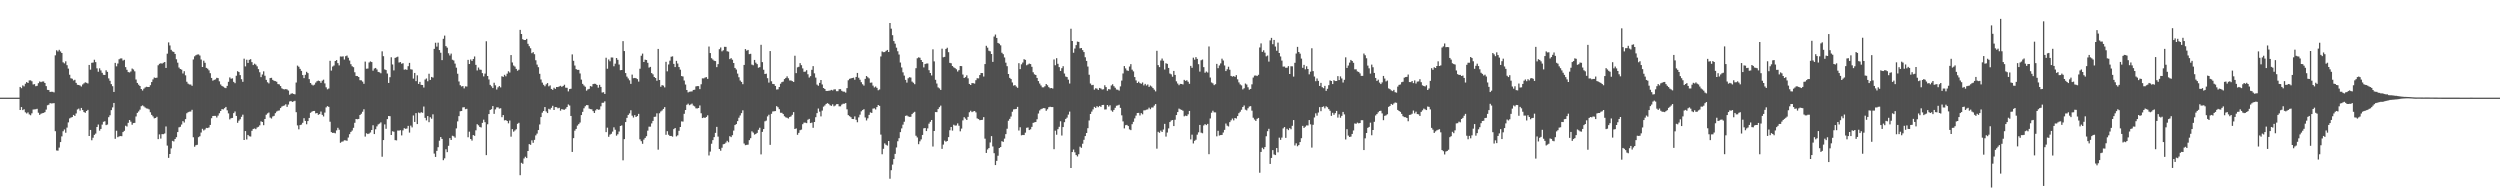 <svg xmlns="http://www.w3.org/2000/svg" width="1920" height="150"><path fill="#4f4f4f" d="M0 75h1v1H0zM1 75h1v1H1zM2 75h1v1H2zM3 75h1v1H3zM4 75h1v1H4zM5 75h1v1H5zM6 75h1v1H6zM7 75h1v1H7zM8 75h1v1H8zM9 75h1v1H9zM10 75h1v1H10zM11 75h1v1H11zM12 75h1v1H12zM13 75h1v1H13zM14 75h1v1H14zM15 66.755h1v17.745H15zM16 67.74h1v14.511H16zM17 65.573h1v19.02H17zM18 66.371h1v17.534H18zM19 64.301h1v21.985H19zM20 63.01h1v24.118H20zM21 63.732h1v22.579H21zM22 61.763h1v26.103H22zM23 61.716h1v26.803H23zM24 62.409h1v24.605H24zM25 64.853h1v19.262H25zM26 64.612h1v19.402H26zM27 66.215h1v17.682H27zM28 65.873h1v17.686H28zM29 63.9h1v22.666H29zM30 62.544h1v25.664H30zM31 63.081h1v24.284H31zM32 62.632h1v24.327H32zM33 62.587h1v24.165H33zM34 63.74h1v22.377H34zM35 66.173h1v18.023H35zM36 68.996h1v11.834H36zM37 69.165h1v11.264H37zM38 70.625h1v8.601H38zM39 70.459h1v9.028H39zM40 70.479h1v8.88H40zM41 70.979h1v8.217H41zM42 42.501h1v58.282H42zM43 38.589h1v76.973H43zM44 39.528h1v76.165H44zM45 38.225h1v75.152H45zM46 39.521h1v69.605H46zM47 40.684h1v64.08H47zM48 47.847h1v52.949H48zM49 48.689h1v50.732H49zM50 47.097h1v54.833H50zM51 50.081h1v47.931H51zM52 52.686h1v41.307H52zM53 57.392h1v33.555H53zM54 60.112h1v30.182H54zM55 60.444h1v29.456H55zM56 61.801h1v26.474H56zM57 61.264h1v27.763H57zM58 63.633h1v23.484H58zM59 65.124h1v18.967H59zM60 65.3h1v18.113H60zM61 65.675h1v19.281H61zM62 66.465h1v16.442H62zM63 64.866h1v19.646H63zM64 64.017h1v22.056H64zM65 63.252h1v23.383H65zM66 63.612h1v21.625H66zM67 64.114h1v20.286H67zM68 49.851h1v54.607H68zM69 53.53h1v46.239H69zM70 48.254h1v59.459H70zM71 48.013h1v57.743H71zM72 45.852h1v57.706H72zM73 47.741h1v54.846H73zM74 52.499h1v45.017H74zM75 55.115h1v40.503H75zM76 52.462h1v47.871H76zM77 54.049h1v44.983H77zM78 55.926h1v39.761H78zM79 57.44h1v36.098H79zM80 57.577h1v35.544H80zM81 53.961h1v42.128H81zM82 55.185h1v40.44H82zM83 60.207h1v29.789H83zM84 62.075h1v26.46H84zM85 64.598h1v19.997H85zM86 66.208h1v16.275H86zM87 70.624h1v8.435H87zM88 48.279h1v58.323H88zM89 50.957h1v49.435H89zM90 48.783h1v56.585H90zM91 45.516h1v59.236H91zM92 44.916h1v59.602H92zM93 44.865h1v59.745H93zM94 46.486h1v54.93H94zM95 45.902h1v54.544H95zM96 51.55h1v45.035H96zM97 53.627h1v43.575H97zM98 55.368h1v38.963H98zM99 55.661h1v36.502H99zM100 54.875h1v38.59H100zM101 52.614h1v43.182H101zM102 53.362h1v41.169H102zM103 54.785h1v39.56H103zM104 61.087h1v28.377H104zM105 63.702h1v22.97H105zM106 65.043h1v20.565H106zM107 66.03h1v18.176H107zM108 68.368h1v13.195H108zM109 69.531h1v11.432H109zM110 68.079h1v13.643H110zM111 67.187h1v15.372H111zM112 66.603h1v16.634H112zM113 66.805h1v16.659H113zM114 66.838h1v17.168H114zM115 65.451h1v20.783H115zM116 63.024h1v25.199H116zM117 60.985h1v28.408H117zM118 59.565h1v31.311H118zM119 59.856h1v30.745H119zM120 59.629h1v30.054H120zM121 50.135h1v56.722H121zM122 48.974h1v54.256H122zM123 48.604h1v57.823H123zM124 48.859h1v54.175H124zM125 48.189h1v54.872H125zM126 47.632h1v54.894H126zM127 52.167h1v44.958H127zM128 41.213h1v70.618H128zM129 32.55h1v88.687H129zM130 34.898h1v83.398H130zM131 38.238h1v75.725H131zM132 39.457h1v68.704H132zM133 39.9h1v68.745H133zM134 41.398h1v65.337H134zM135 45.525h1v59.835H135zM136 48.142h1v53.302H136zM137 51.844h1v45.929H137zM138 53.008h1v44.368H138zM139 53.448h1v42.2H139zM140 56.446h1v36.604H140zM141 54.694h1v39.427H141zM142 57.871h1v33.642H142zM143 62.747h1v24.256H143zM144 64.268h1v21.893H144zM145 64.884h1v20.884H145zM146 64.914h1v20.735H146zM147 65.885h1v18.461H147zM148 45.659h1v59.771H148zM149 43.253h1v69.442H149zM150 42.378h1v69.152H150zM151 41.856h1v69.349H151zM152 41.783h1v63.59H152zM153 42.672h1v61.978H153zM154 45.723h1v56.05H154zM155 51.437h1v47.473H155zM156 46.57h1v53.633H156zM157 48.217h1v51.192H157zM158 52.129h1v46.077H158zM159 52.761h1v45.616H159zM160 54.016h1v43.858H160zM161 56.193h1v39.762H161zM162 59.878h1v30.925H162zM163 61.968h1v27.127H163zM164 61.323h1v27.639H164zM165 61.003h1v27.985H165zM166 59.76h1v30.496H166zM167 60.007h1v28.755H167zM168 62.475h1v24.488H168zM169 64.869h1v20.37H169zM170 66.01h1v17.82H170zM171 66.546h1v17.457H171zM172 67.343h1v15.766H172zM173 67.674h1v14.454H173zM174 65.943h1v18.814H174zM175 62.812h1v24.285H175zM176 59.444h1v32.243H176zM177 60.445h1v30.348H177zM178 60.166h1v30.387H178zM179 62.868h1v24.039H179zM180 63.88h1v21.734H180zM181 58.163h1v30.893H181zM182 54.702h1v39.605H182zM183 55.344h1v37.341H183zM184 57.72h1v33.893H184zM185 60.837h1v28.881H185zM186 62.825h1v25.23H186zM187 45.076h1v62.426H187zM188 51.019h1v49.623H188zM189 45.866h1v61.263H189zM190 48.342h1v55.288H190zM191 45.911h1v58.752H191zM192 45.489h1v59.353H192zM193 47.699h1v52.737H193zM194 49.995h1v49.029H194zM195 48.899h1v49.786H195zM196 49.597h1v49.627H196zM197 50.96h1v46.936H197zM198 53.105h1v44.28H198zM199 55.509h1v40.737H199zM200 59.256h1v33.939H200zM201 57.201h1v36.517H201zM202 54.762h1v41.404H202zM203 58.182h1v33.192H203zM204 61.317h1v26.798H204zM205 63.184h1v23.894H205zM206 64.031h1v22.398H206zM207 59.96h1v30.377H207zM208 59.769h1v31.282H208zM209 61.326h1v28.095H209zM210 62.031h1v26.96H210zM211 62.334h1v24.611H211zM212 62.755h1v22.909H212zM213 64.577h1v20.489H213zM214 64.827h1v19.998H214zM215 66.092h1v16.898H215zM216 67.823h1v14.008H216zM217 68.477h1v12.833H217zM218 68.641h1v12.363H218zM219 68.383h1v11.709H219zM220 68.702h1v13.373H220zM221 69.525h1v10.765H221zM222 72.762h1v5.147H222zM223 71.934h1v5.589H223zM224 71.682h1v6.628H224zM225 72.128h1v5.761H225zM226 72.436h1v4.998H226zM227 63.409h1v22.736H227zM228 50.405h1v45.926H228zM229 51.273h1v48.067H229zM230 52.865h1v43.193H230zM231 54.425h1v41.266H231zM232 57.675h1v36.626H232zM233 60.014h1v30.762H233zM234 57.46h1v35.438H234zM235 55.144h1v40.288H235zM236 56.174h1v36.823H236zM237 60.752h1v29.803H237zM238 63.721h1v22.92H238zM239 64.964h1v20.862H239zM240 65.617h1v19.611H240zM241 65.042h1v20.13H241zM242 63.436h1v23.658H242zM243 62.356h1v24.431H243zM244 61.889h1v26.3H244zM245 62.266h1v25.378H245zM246 63.592h1v22.055H246zM247 61.971h1v26.222H247zM248 61.178h1v28.249H248zM249 64.056h1v22.414H249zM250 67.051h1v15.425H250zM251 68.587h1v12.941H251zM252 67.997h1v14.082H252zM253 46.702h1v46.811H253zM254 54.226h1v47.274H254zM255 51.08h1v51.02H255zM256 50.324h1v51.689H256zM257 46.863h1v55.55H257zM258 46.109h1v54.014H258zM259 48.463h1v49.701H259zM260 50.233h1v49.423H260zM261 43.369h1v66.322H261zM262 43.481h1v65.366H262zM263 43.253h1v65.33H263zM264 45.708h1v62.004H264zM265 43.174h1v64.663H265zM266 42.663h1v65.492H266zM267 44.338h1v61.313H267zM268 46.494h1v56.569H268zM269 49.307h1v52.003H269zM270 50.874h1v49.359H270zM271 51.604h1v46.542H271zM272 55.503h1v38.813H272zM273 58.324h1v33.088H273zM274 58.426h1v33.159H274zM275 59.122h1v32.229H275zM276 61.604h1v26.697H276zM277 61.712h1v25.628H277zM278 62.649h1v23.147H278zM279 64.341h1v19.592H279zM280 47.314h1v57.609H280zM281 52.784h1v49.552H281zM282 52.622h1v50.328H282zM283 47.991h1v54.568H283zM284 47.156h1v54.598H284zM285 47.677h1v52.172H285zM286 54.289h1v41.933H286zM287 52.66h1v50.321H287zM288 52.151h1v47.142H288zM289 53.349h1v43.708H289zM290 55.257h1v40.28H290zM291 55.55h1v39.379H291zM292 56.267h1v37.725H292zM293 39.441h1v80.954H293zM294 43.184h1v64.379H294zM295 53.306h1v42.226H295zM296 53.829h1v45.083H296zM297 56.459h1v35.024H297zM298 63.694h1v25.398H298zM299 59.314h1v29.916H299zM300 43.99h1v59.667H300zM301 49.491h1v51.323H301zM302 54.063h1v47.088H302zM303 44.46h1v63.145H303zM304 43.993h1v63.816H304zM305 43.497h1v56.733H305zM306 48.05h1v52.251H306zM307 47.66h1v52.335H307zM308 48.971h1v55.032H308zM309 48.539h1v51.608H309zM310 53.496h1v44.947H310zM311 53.235h1v45.691H311zM312 53.671h1v45.062H312zM313 50.855h1v45.819H313zM314 48.292h1v53.569H314zM315 53.211h1v43.233H315zM316 53.458h1v44.403H316zM317 60.375h1v28.277H317zM318 56.028h1v37.598H318zM319 62.31h1v24.556H319zM320 57.849h1v37.437H320zM321 64.447h1v21.985H321zM322 62.893h1v24.067H322zM323 65.16h1v20.992H323zM324 65.261h1v21.376H324zM325 67.235h1v14.594H325zM326 61.106h1v29.391H326zM327 60.264h1v32.182H327zM328 62.41h1v26.744H328zM329 56.613h1v37.223H329zM330 61.411h1v28.658H330zM331 59.091h1v32.1H331zM332 59.623h1v28.178H332zM333 37.513h1v80.475H333zM334 32.835h1v87.696H334zM335 35.795h1v80.063H335zM336 32.765h1v80.301H336zM337 38.442h1v69.582H337zM338 40.509h1v64.772H338zM339 46.182h1v60.543H339zM340 29.807h1v93.25H340zM341 27.335h1v94.259H341zM342 35.415h1v79.232H342zM343 36.601h1v80.263H343zM344 40.925h1v71.051H344zM345 42.58h1v63.485H345zM346 41.169h1v66.337H346zM347 45.879h1v58.382H347zM348 46.46h1v58.255H348zM349 48.848h1v56.899H349zM350 51.994h1v46.615H350zM351 56.624h1v36.591H351zM352 62.558h1v26.634H352zM353 65.419h1v20.038H353zM354 66.385h1v18.868H354zM355 66.09h1v16.367H355zM356 67.895h1v14.431H356zM357 66.295h1v17.552H357zM358 66.458h1v17.086H358zM359 45.996h1v59.428H359zM360 49.173h1v51.95H360zM361 45.684h1v61.072H361zM362 46.782h1v61.191H362zM363 45.329h1v58.383H363zM364 43.354h1v60.936H364zM365 49.806h1v50.296H365zM366 54.098h1v41.281H366zM367 51.866h1v44.387H367zM368 53.444h1v44.043H368zM369 53.583h1v44.312H369zM370 56.19h1v38.153H370zM371 58.679h1v33.25H371zM372 56.501h1v37.33H372zM373 31.691h1v87.44H373zM374 58.383h1v37.07H374zM375 61.052h1v26.564H375zM376 65.184h1v19.264H376zM377 66.308h1v17.555H377zM378 67.62h1v13.846H378zM379 63.544h1v23.883H379zM380 65.557h1v18.485H380zM381 68.784h1v13.708H381zM382 67.083h1v15.369H382zM383 66.077h1v17.312H383zM384 67.098h1v16.045H384zM385 58.588h1v31.409H385zM386 59.046h1v29.339H386zM387 57.439h1v35.008H387zM388 58.589h1v33.605H388zM389 56.572h1v36.349H389zM390 54.722h1v40.01H390zM391 55.709h1v36.879H391zM392 42.312h1v62.665H392zM393 47.971h1v51.185H393zM394 50.307h1v50.818H394zM395 51.145h1v49.077H395zM396 52.87h1v46.411H396zM397 54.328h1v40.731H397zM398 53.566h1v40.726H398zM399 22.915h1v111.649H399zM400 26.106h1v98.932H400zM401 30.08h1v95.716H401zM402 30.725h1v90.974H402zM403 30.729h1v89.618H403zM404 29.848h1v91.556H404zM405 33.638h1v82.336H405zM406 35.459h1v75.237H406zM407 37.079h1v74.105H407zM408 40.864h1v66.908H408zM409 40.048h1v69.643H409zM410 41.619h1v65.814H410zM411 46.263h1v57.742H411zM412 49.625h1v52.99H412zM413 51.618h1v48.287H413zM414 56.698h1v38.917H414zM415 61.024h1v28.909H415zM416 63.454h1v23.064H416zM417 65.149h1v20.082H417zM418 66.266h1v15.936H418zM419 64.785h1v20.83H419zM420 63.814h1v23.022H420zM421 66.279h1v17.261H421zM422 65.566h1v18.548H422zM423 68.324h1v14.446H423zM424 69.024h1v12.231H424zM425 67.398h1v17.105H425zM426 68.238h1v13.98H426zM427 66.805h1v15.54H427zM428 66.88h1v16.341H428zM429 66.36h1v16.426H429zM430 65.918h1v19.088H430zM431 66.7h1v17.081H431zM432 65.976h1v18.218H432zM433 65.092h1v19.165H433zM434 67.306h1v16.179H434zM435 67.408h1v14.756H435zM436 70.188h1v10.027H436zM437 68.418h1v12.625H437zM438 68.173h1v20.89H438zM439 41.78h1v74.926H439zM440 46.715h1v59.349H440zM441 50.316h1v50.059H441zM442 53.077h1v45.953H442zM443 53.664h1v42.783H443zM444 53.673h1v41.668H444zM445 56.397h1v37.69H445zM446 61.128h1v27.238H446zM447 64.42h1v21.474H447zM448 65.619h1v17.594H448zM449 66.624h1v14.989H449zM450 69.651h1v11.065H450zM451 68.648h1v12.162H451zM452 68.239h1v15.163H452zM453 66.115h1v17.71H453zM454 66.511h1v17.45H454zM455 64.564h1v20.799H455zM456 64.309h1v22.494H456zM457 64.414h1v20.383H457zM458 65.262h1v18.458H458zM459 67.349h1v16.965H459zM460 65.12h1v18.988H460zM461 66.778h1v14.878H461zM462 71.089h1v7.879H462zM463 70.818h1v8.069H463zM464 72.134h1v5.708H464zM465 44.319h1v57.14H465zM466 52.779h1v45.28H466zM467 45.663h1v59.39H467zM468 47.069h1v56.316H468zM469 44.12h1v58.647H469zM470 44.19h1v56.904H470zM471 50.88h1v46.922H471zM472 48.905h1v50.722H472zM473 44.552h1v59.642H473zM474 45.928h1v57.165H474zM475 49.556h1v51.472H475zM476 53.92h1v42.862H476zM477 53.737h1v42.585H477zM478 31.612h1v91.499H478zM479 39.233h1v67.596H479zM480 56.103h1v37.647H480zM481 58.805h1v31.699H481zM482 60.237h1v28.016H482zM483 61.712h1v25.375H483zM484 64.417h1v20.246H484zM485 57.279h1v31.537H485zM486 60.055h1v30.209H486zM487 59.845h1v28.577H487zM488 60.036h1v29.818H488zM489 60.757h1v28.365H489zM490 62.65h1v24.787H490zM491 52.806h1v54.21H491zM492 42.823h1v65.619H492zM493 41.169h1v69.254H493zM494 47.618h1v59.619H494zM495 45.834h1v60.093H495zM496 46.084h1v58.494H496zM497 48.212h1v52.156H497zM498 51.92h1v45.373H498zM499 51.371h1v45.918H499zM500 56.108h1v38.669H500zM501 57.094h1v35.803H501zM502 59.129h1v30.649H502zM503 59.915h1v29.664H503zM504 62.02h1v25.008H504zM505 37.591h1v77.375H505zM506 61.464h1v25.528H506zM507 66.621h1v18.977H507zM508 65.392h1v19.435H508zM509 65.728h1v17.934H509zM510 67.107h1v15.178H510zM511 47.48h1v56.068H511zM512 54.791h1v45.945H512zM513 49.525h1v53.967H513zM514 46.58h1v57.846H514zM515 43.562h1v60.813H515zM516 43.287h1v61.691H516zM517 49.034h1v50.129H517zM518 51.496h1v46.797H518zM519 46.76h1v58.003H519zM520 48.774h1v55.143H520zM521 51.512h1v48.935H521zM522 53.524h1v44.005H522zM523 58.439h1v34.797H523zM524 58.734h1v34.681H524zM525 61.876h1v25.51H525zM526 64.928h1v19.56H526zM527 69.105h1v11.376H527zM528 70.949h1v8.646H528zM529 70.453h1v10.323H529zM530 70.322h1v9.895H530zM531 70.218h1v9.369H531zM532 69.048h1v12.049H532zM533 68.929h1v12.775H533zM534 66.354h1v16.857H534zM535 66.116h1v17.181H535zM536 66.175h1v16.769H536zM537 68.444h1v12.528H537zM538 64.707h1v22.279H538zM539 60.135h1v30.555H539zM540 60.186h1v30.025H540zM541 59.524h1v31.065H541zM542 59.232h1v30.594H542zM543 60.567h1v28.03H543zM544 35.745h1v83.655H544zM545 40.747h1v75.661H545zM546 44.672h1v65.72H546zM547 45.721h1v61.896H547zM548 46.634h1v58.699H548zM549 46.893h1v55.125H549zM550 51.538h1v45.919H550zM551 49.279h1v55.609H551zM552 37.81h1v76.605H552zM553 36.461h1v79.302H553zM554 39.407h1v74.041H554zM555 38.595h1v72.221H555zM556 35.929h1v74.562H556zM557 36.011h1v73.487H557zM558 39.363h1v68.785H558zM559 39.658h1v69.59H559zM560 45.414h1v59.171H560zM561 44.645h1v60.677H561zM562 45.875h1v57.944H562zM563 48.382h1v51.934H563zM564 52.159h1v43.899H564zM565 53.395h1v41.909H565zM566 56.507h1v36.527H566zM567 59.332h1v31.106H567zM568 61.827h1v26.842H568zM569 62.934h1v23.937H569zM570 64.681h1v20.068H570zM571 49.873h1v60.377H571zM572 37.682h1v73.809H572zM573 38.893h1v72.363H573zM574 38.349h1v72.743H574zM575 41.585h1v66.027H575zM576 41.344h1v64.803H576zM577 49.625h1v51.234H577zM578 50.132h1v51.712H578zM579 46.049h1v57.343H579zM580 48.135h1v54.725H580zM581 49.243h1v52.788H581zM582 52.008h1v47.689H582zM583 51.556h1v46.522H583zM584 34.402h1v84.196H584zM585 47.702h1v53.572H585zM586 53.566h1v45.58H586zM587 56.827h1v36.364H587zM588 56.587h1v36.044H588zM589 60.043h1v29.375H589zM590 63.439h1v24.695H590zM591 39.194h1v72.081H591zM592 62.404h1v25.018H592zM593 64.438h1v21.157H593zM594 64.639h1v20.804H594zM595 65.981h1v19.306H595zM596 68.77h1v12.74H596zM597 68.585h1v13.787H597zM598 66.825h1v17.052H598zM599 64.329h1v22.262H599zM600 63.055h1v23.583H600zM601 62.657h1v24.939H601zM602 60.7h1v28.583H602zM603 59.829h1v30.274H603zM604 58.615h1v31.855H604zM605 60.087h1v30.972H605zM606 61.805h1v28.053H606zM607 61.804h1v27.615H607zM608 62.301h1v25.889H608zM609 62.92h1v23.19H609zM610 42.828h1v56.233H610zM611 56.184h1v42.421H611zM612 51.712h1v51.828H612zM613 51.313h1v50.705H613zM614 48.505h1v51.488H614zM615 50.054h1v49.482H615zM616 52.524h1v42.841H616zM617 55.145h1v38.996H617zM618 54.978h1v39.211H618zM619 53.934h1v40.625H619zM620 57.011h1v34.963H620zM621 59.53h1v31.765H621zM622 58.458h1v36.032H622zM623 53.591h1v40.572H623zM624 50.791h1v47.368H624zM625 56.307h1v37.39H625zM626 59.601h1v30.396H626zM627 64.985h1v21.905H627zM628 65.819h1v17.544H628zM629 63.63h1v22.153H629zM630 61.445h1v27.953H630zM631 64.867h1v20.082H631zM632 67.583h1v14.334H632zM633 68.349h1v12.648H633zM634 69.849h1v9.953H634zM635 69.819h1v9.41H635zM636 69.69h1v10.065H636zM637 69.524h1v11.308H637zM638 69.02h1v12.3H638zM639 69.473h1v10.65H639zM640 68.635h1v13.016H640zM641 68.616h1v12.413H641zM642 70.046h1v9.963H642zM643 70.044h1v9.881H643zM644 68.497h1v13.145H644zM645 68.447h1v13.194H645zM646 69.726h1v10.623H646zM647 70.36h1v9.312H647zM648 70.408h1v9.261H648zM649 71.129h1v8.041H649zM650 67.705h1v16.244H650zM651 61.634h1v26.776H651zM652 60.502h1v28.727H652zM653 60.208h1v29.812H653zM654 59.922h1v31.451H654zM655 59.629h1v31.79H655zM656 61.258h1v28.147H656zM657 59.104h1v32.895H657zM658 56.005h1v37.897H658zM659 59.721h1v30.442H659zM660 61.22h1v26.859H660zM661 63.12h1v22.361H661zM662 64.72h1v19.836H662zM663 65.764h1v18.087H663zM664 60.572h1v29.664H664zM665 58.36h1v34.15H665zM666 59.315h1v31.548H666zM667 60.213h1v28.006H667zM668 63.544h1v22.755H668zM669 63.372h1v23.374H669zM670 65.761h1v17.646H670zM671 67.184h1v16.024H671zM672 66.441h1v17.651H672zM673 67.502h1v14.747H673zM674 69.328h1v11.303H674zM675 68.687h1v12.626H675zM676 43.347h1v60.006H676zM677 39.525h1v78.93H677zM678 40.084h1v74.177H678zM679 39.982h1v70.172H679zM680 39.09h1v72.138H680zM681 38.342h1v73.468H681zM682 39.949h1v68.326H682zM683 17.68h1v119.613H683zM684 22.026h1v108.705H684zM685 27.009h1v99.408H685zM686 31.526h1v90.614H686zM687 33.552h1v84.61H687zM688 36.604h1v76.634H688zM689 39.366h1v69.151H689zM690 41.883h1v64.23H690zM691 48.016h1v53.452H691zM692 51.827h1v46.777H692zM693 55.563h1v40.194H693zM694 58.052h1v35.456H694zM695 61.359h1v27.606H695zM696 63.42h1v25.275H696zM697 60.104h1v29.28H697zM698 59.297h1v30.481H698zM699 59.544h1v30.178H699zM700 62.674h1v24.935H700zM701 63.563h1v23.008H701zM702 64.682h1v21.199H702zM703 52.401h1v51.833H703zM704 44.724h1v60.825H704zM705 44.014h1v66.707H705zM706 44.333h1v64.201H706zM707 46.076h1v61.001H707zM708 47.595h1v56.055H708zM709 51.755h1v46.807H709zM710 49.199h1v49.089H710zM711 48.787h1v51.859H711zM712 48.722h1v49.864H712zM713 53.916h1v41.073H713zM714 56.085h1v37.461H714zM715 57.944h1v34.238H715zM716 37.878h1v74.641H716zM717 47.13h1v53.474H717zM718 61.308h1v24.747H718zM719 64.153h1v21.988H719zM720 67.103h1v16.642H720zM721 67.878h1v14.432H721zM722 69.063h1v12.031H722zM723 37.364h1v76.974H723zM724 43.981h1v67.05H724zM725 43.671h1v64.319H725zM726 37.582h1v71.258H726zM727 36.651h1v71.615H727zM728 40.094h1v65.24H728zM729 48.265h1v51.781H729zM730 48.569h1v48.964H730zM731 50.671h1v49.62H731zM732 51.725h1v44.063H732zM733 52.327h1v44.144H733zM734 53.217h1v43.137H734zM735 54.938h1v39.812H735zM736 53.881h1v42.676H736zM737 50.689h1v50.16H737zM738 50.784h1v47.958H738zM739 57.238h1v35.244H739zM740 59.892h1v30.126H740zM741 59.222h1v31.887H741zM742 57.849h1v34.324H742zM743 60.137h1v29.607H743zM744 64.446h1v21.764H744zM745 65.26h1v19.798H745zM746 63.797h1v22.331H746zM747 63.918h1v21.613H747zM748 64.208h1v21.063H748zM749 61.57h1v24.753H749zM750 60.046h1v30.87H750zM751 60.201h1v31.244H751zM752 57.639h1v34.69H752zM753 56.072h1v36.091H753zM754 56.104h1v35.911H754zM755 58.791h1v31.178H755zM756 49.179h1v57.308H756zM757 35.171h1v82.281H757zM758 36.614h1v78.179H758zM759 38.982h1v74.714H759zM760 39.412h1v70.012H760zM761 41.451h1v63.079H761zM762 47.528h1v64.972H762zM763 28.045h1v89.627H763zM764 26.503h1v100.289H764zM765 29.122h1v94.417H765zM766 32.976h1v86.637H766zM767 33.565h1v80.116H767zM768 34.825h1v78.119H768zM769 40.501h1v67.932H769zM770 41.602h1v67.351H770zM771 44.113h1v62.318H771zM772 48.108h1v54.909H772zM773 50.824h1v48.036H773zM774 56.815h1v35.932H774zM775 59.82h1v31.445H775zM776 60.711h1v28.784H776zM777 63.335h1v22.496H777zM778 65.722h1v18.304H778zM779 65.321h1v18.546H779zM780 66.456h1v17.184H780zM781 67.429h1v14.626H781zM782 48.54h1v51.716H782zM783 53.086h1v44.674H783zM784 49.424h1v54.501H784zM785 48.03h1v55.621H785zM786 45.452h1v58.261H786zM787 45.974h1v55.93H787zM788 50.141h1v48.011H788zM789 49.533h1v48.348H789zM790 48.822h1v51.053H790zM791 49.198h1v50.125H791zM792 51.3h1v46.132H792zM793 55.498h1v38.881H793zM794 57.087h1v36.873H794zM795 57.604h1v36.074H795zM796 59.874h1v31.727H796zM797 62.281h1v24.937H797zM798 64.148h1v20.677H798zM799 65.65h1v18.237H799zM800 67.078h1v16.323H800zM801 67.047h1v15.935H801zM802 66.239h1v16.9H802zM803 64.509h1v20.61H803zM804 65.491h1v18.442H804zM805 66.914h1v15.41H805zM806 67.812h1v14.148H806zM807 67.597h1v14.631H807zM808 67.971h1v14.268H808zM809 45.654h1v68.907H809zM810 50.133h1v50.223H810zM811 44.675h1v58.81H811zM812 48.975h1v50.242H812zM813 51.581h1v45.823H813zM814 54.501h1v38.646H814zM815 52.393h1v51.674H815zM816 50.836h1v46.737H816zM817 56.471h1v37.368H817zM818 58.782h1v32.552H818zM819 59.2h1v31.137H819zM820 61.189h1v26.811H820zM821 64.161h1v21.54H821zM822 22.044h1v106.987H822zM823 31.511h1v85.282H823zM824 40.493h1v74.35H824zM825 37.27h1v79.734H825zM826 34.653h1v84.429H826zM827 31.969h1v88.202H827zM828 32.19h1v86.217H828zM829 37.099h1v75.556H829zM830 36.852h1v76.66H830zM831 38.525h1v71.84H831zM832 39.982h1v67.405H832zM833 43.958h1v60.527H833zM834 46.784h1v55.337H834zM835 51.09h1v47.365H835zM836 57.374h1v35.162H836zM837 64.147h1v23.42H837zM838 65.433h1v20.268H838zM839 65.177h1v18.836H839zM840 68.859h1v13.219H840zM841 67.782h1v15.136H841zM842 68.051h1v13.505H842zM843 69.053h1v13.271H843zM844 67.537h1v13.812H844zM845 67.978h1v14.121H845zM846 68.764h1v11.869H846zM847 68.539h1v11.979H847zM848 65.497h1v18.607H848zM849 66.93h1v17.099H849zM850 69.707h1v10.934H850zM851 68.384h1v13.475H851zM852 68.714h1v12.111H852zM853 65.631h1v19.187H853zM854 64.706h1v21.084H854zM855 66.221h1v18.223H855zM856 67.383h1v15.403H856zM857 68.783h1v12.402H857zM858 68.928h1v12.001H858zM859 69.599h1v10.822H859zM860 66.342h1v16.488H860zM861 61.921h1v26.672H861zM862 56.428h1v36.803H862zM863 50.763h1v47.86H863zM864 52.543h1v43.619H864zM865 54.08h1v41.803H865zM866 54.442h1v42.387H866zM867 51.09h1v48.281H867zM868 49.249h1v50.707H868zM869 53.523h1v41.841H869zM870 54.846h1v38.719H870zM871 59.195h1v31.745H871zM872 61.735h1v27.053H872zM873 63.767h1v22.999H873zM874 62.708h1v23.953H874zM875 63.853h1v24.807H875zM876 64.359h1v22.55H876zM877 63.349h1v24.48H877zM878 65.589h1v19.218H878zM879 64.427h1v20.24H879zM880 65.708h1v18.506H880zM881 64.847h1v19.188H881zM882 66.766h1v15.928H882zM883 65.708h1v18.148H883zM884 66.449h1v16.127H884zM885 67.646h1v14.878H885zM886 68.842h1v12.285H886zM887 70.206h1v9.721H887zM888 38.994h1v75.188H888zM889 50.008h1v51.226H889zM890 51.579h1v50.391H890zM891 46.502h1v53.78H891zM892 44.934h1v56.456H892zM893 46.644h1v52.854H893zM894 53.413h1v41.706H894zM895 48.613h1v56.298H895zM896 49.073h1v52.71H896zM897 52.161h1v46.436H897zM898 56.465h1v37.268H898zM899 57.07h1v35.511H899zM900 58.954h1v33.205H900zM901 54.462h1v42.368H901zM902 57.562h1v34.396H902zM903 62.453h1v25.94H903zM904 64.172h1v21.918H904zM905 65.419h1v17.986H905zM906 64.433h1v19.582H906zM907 64.501h1v19.888H907zM908 64.889h1v20.177H908zM909 61.327h1v28.024H909zM910 62.122h1v26.68H910zM911 61.66h1v27.474H911zM912 62.771h1v25.028H912zM913 64.344h1v20.832H913zM914 50.606h1v56.434H914zM915 52.058h1v51.372H915zM916 44.273h1v65.927H916zM917 45.844h1v62.268H917zM918 43.884h1v63.409H918zM919 45.208h1v58.204H919zM920 49.325h1v52.286H920zM921 55h1v40.928H921zM922 46.263h1v55.639H922zM923 45.745h1v56.617H923zM924 51.545h1v44.835H924zM925 55.856h1v39.499H925zM926 54.949h1v41.175H926zM927 55.731h1v39.403H927zM928 35.675h1v82.771H928zM929 59.546h1v31.436H929zM930 63.349h1v23.215H930zM931 64.004h1v21.026H931zM932 65.402h1v20.879H932zM933 64.646h1v21.657H933zM934 49.058h1v55.657H934zM935 52.369h1v48.064H935zM936 50.282h1v53.827H936zM937 48.687h1v55.067H937zM938 45.037h1v58.587H938zM939 46.464h1v55.319H939zM940 50.288h1v49.45H940zM941 54.568h1v40.291H941zM942 53.184h1v43.331H942zM943 51.228h1v45.886H943zM944 53.557h1v40.229H944zM945 58.322h1v34.079H945zM946 58.814h1v32.211H946zM947 58.424h1v34.035H947zM948 59.029h1v31.597H948zM949 57.685h1v33.337H949zM950 60.927h1v28.205H950zM951 63.26h1v23.657H951zM952 64.799h1v20.989H952zM953 65.578h1v18.695H953zM954 68.667h1v13.502H954zM955 67.776h1v13.243H955zM956 64.15h1v20.055H956zM957 64.93h1v19.882H957zM958 67.013h1v16.148H958zM959 68.888h1v12.938H959zM960 68.318h1v13.217H960zM961 64.751h1v20.261H961zM962 59.533h1v30.889H962zM963 58.079h1v33.702H963zM964 57.971h1v34.887H964zM965 58.443h1v32.78H965zM966 57.472h1v33.091H966zM967 36.453h1v96.188H967zM968 33.338h1v83.349H968zM969 39.811h1v73.632H969zM970 38.621h1v75.94H970zM971 40.443h1v72.492H971zM972 43.269h1v61.394H972zM973 42.675h1v58.091H973zM974 47.29h1v51.606H974zM975 31.003h1v94.889H975zM976 29.104h1v92.193H976zM977 33.96h1v81.354H977zM978 30.659h1v87.959H978zM979 35.728h1v83.389H979zM980 38.989h1v74.748H980zM981 32.741h1v84.243H981zM982 40.72h1v65.001H982zM983 43.348h1v64.093H983zM984 46.528h1v59.156H984zM985 51.171h1v47.431H985zM986 51.071h1v46.533H986zM987 52.093h1v53.782H987zM988 51.973h1v46.936H988zM989 50.782h1v49.175H989zM990 56.849h1v41.556H990zM991 50.897h1v48.361H991zM992 50.95h1v45.664H992zM993 58.814h1v33.386H993zM994 48.255h1v63.473H994zM995 41.133h1v68.938H995zM996 35.981h1v76.353H996zM997 39.911h1v71.493H997zM998 41.215h1v67.901H998zM999 44.994h1v61.124H999zM1000 52.073h1v44.606H1000zM1001 49.815h1v48.432H1001zM1002 53.257h1v44.004H1002zM1003 50.869h1v45.453H1003zM1004 53.013h1v43.336H1004zM1005 57.1h1v35.099H1005zM1006 55.064h1v40.4H1006zM1007 37.06h1v76.306H1007zM1008 54.61h1v41.23H1008zM1009 58.756h1v31.479H1009zM1010 62.363h1v24.654H1010zM1011 60.283h1v28.559H1011zM1012 62.128h1v24.316H1012zM1013 65.995h1v16.293H1013zM1014 63.627h1v21.781H1014zM1015 66.948h1v15.25H1015zM1016 67.724h1v13.975H1016zM1017 65.963h1v17.236H1017zM1018 69.785h1v11.857H1018zM1019 68.205h1v14.187H1019zM1020 65.409h1v18.393H1020zM1021 61.765h1v23.322H1021zM1022 62.184h1v26.817H1022zM1023 64.544h1v22.111H1023zM1024 61.593h1v26.587H1024zM1025 62.258h1v24.634H1025zM1026 62.196h1v22.982H1026zM1027 58.457h1v31.885H1027zM1028 61.499h1v26.322H1028zM1029 58.691h1v31.726H1029zM1030 60.254h1v28.736H1030zM1031 63.406h1v22.577H1031zM1032 61.281h1v26.553H1032zM1033 44.025h1v63.084H1033zM1034 52.157h1v47.07H1034zM1035 50.314h1v53.841H1035zM1036 48.058h1v57.157H1036zM1037 46.023h1v58.864H1037zM1038 46.825h1v56.019H1038zM1039 48.23h1v51.962H1039zM1040 53.246h1v41.564H1040zM1041 53.224h1v41.865H1041zM1042 54.811h1v39.351H1042zM1043 55.22h1v39.517H1043zM1044 56.357h1v38.105H1044zM1045 58.266h1v34.045H1045zM1046 58.271h1v34.032H1046zM1047 41.095h1v74.142H1047zM1048 42.455h1v63.788H1048zM1049 44.737h1v57.394H1049zM1050 50.365h1v47.818H1050zM1051 52.462h1v44.998H1051zM1052 56.548h1v37.677H1052zM1053 49.604h1v54.299H1053zM1054 51.649h1v48.186H1054zM1055 56.035h1v37.523H1055zM1056 59.86h1v28.816H1056zM1057 62.14h1v25.455H1057zM1058 61.173h1v25.12H1058zM1059 63.414h1v21.822H1059zM1060 64.582h1v20.464H1060zM1061 63.268h1v23.834H1061zM1062 58.293h1v34.025H1062zM1063 60.317h1v28.679H1063zM1064 62.492h1v26.096H1064zM1065 61.862h1v25.902H1065zM1066 67.873h1v14.226H1066zM1067 68.449h1v12.918H1067zM1068 69.449h1v10.354H1068zM1069 70.008h1v10.521H1069zM1070 69.036h1v10.43H1070zM1071 70.826h1v7.852H1071zM1072 71.147h1v7.796H1072zM1073 66.511h1v17.898H1073zM1074 65.202h1v20.037H1074zM1075 64.881h1v21.028H1075zM1076 63.146h1v24.315H1076zM1077 62.765h1v26.473H1077zM1078 59.632h1v30.329H1078zM1079 59.189h1v30.812H1079zM1080 59.059h1v31.553H1080zM1081 57.25h1v35.865H1081zM1082 63.009h1v25.258H1082zM1083 63.078h1v24.966H1083zM1084 62.203h1v25.145H1084zM1085 63.832h1v21.064H1085zM1086 61.756h1v25.324H1086zM1087 64.133h1v21.622H1087zM1088 62.695h1v24.915H1088zM1089 62.529h1v25.277H1089zM1090 60.824h1v28.212H1090zM1091 63.143h1v22.78H1091zM1092 65.528h1v19.229H1092zM1093 66.047h1v17.376H1093zM1094 66.391h1v17.606H1094zM1095 65.508h1v19.038H1095zM1096 69.135h1v12.709H1096zM1097 67.961h1v14.135H1097zM1098 62.109h1v21.889H1098zM1099 52.357h1v45.83H1099zM1100 53.608h1v45.965H1100zM1101 51.648h1v50.44H1101zM1102 52.214h1v48.688H1102zM1103 50.686h1v49.39H1103zM1104 47.094h1v52.519H1104zM1105 50.707h1v48.511H1105zM1106 50.245h1v51.387H1106zM1107 36.506h1v78.764H1107zM1108 35.636h1v80.464H1108zM1109 33.367h1v85.273H1109zM1110 36.234h1v80.126H1110zM1111 36.085h1v79.85H1111zM1112 36.265h1v78.727H1112zM1113 44.48h1v60.913H1113zM1114 45.766h1v58.838H1114zM1115 48.565h1v52.657H1115zM1116 49.218h1v53.097H1116zM1117 49.54h1v50.559H1117zM1118 54.099h1v40.655H1118zM1119 56.943h1v37.672H1119zM1120 57.527h1v35.895H1120zM1121 57.475h1v36.502H1121zM1122 58.375h1v33.014H1122zM1123 57.984h1v32.542H1123zM1124 59.87h1v29.013H1124zM1125 63.402h1v24.048H1125zM1126 49.787h1v54.46H1126zM1127 48.191h1v58.776H1127zM1128 48.184h1v56.179H1128zM1129 43.799h1v62.417H1129zM1130 44.579h1v59.342H1130zM1131 47.052h1v51.777H1131zM1132 52.835h1v42.428H1132zM1133 50.52h1v53.675H1133zM1134 48.889h1v53.375H1134zM1135 50.76h1v48.57H1135zM1136 53.176h1v44.494H1136zM1137 55.851h1v38.777H1137zM1138 56.713h1v36.22H1138zM1139 57.989h1v34.738H1139zM1140 57.324h1v33.372H1140zM1141 58.766h1v31.689H1141zM1142 63.308h1v24.146H1142zM1143 66.695h1v17.91H1143zM1144 70.709h1v8.987H1144zM1145 69.631h1v11.402H1145zM1146 40.703h1v60.805H1146zM1147 41.746h1v68.508H1147zM1148 43.141h1v64.644H1148zM1149 40.167h1v69.751H1149zM1150 42.282h1v62.096H1150zM1151 44.219h1v58.228H1151zM1152 49.865h1v49.306H1152zM1153 47.006h1v59.802H1153zM1154 45.063h1v56.544H1154zM1155 51.068h1v47.273H1155zM1156 52.896h1v41.857H1156zM1157 58.157h1v33.633H1157zM1158 59.212h1v33.286H1158zM1159 57.77h1v33.834H1159zM1160 61.977h1v25.469H1160zM1161 66.439h1v16.983H1161zM1162 68.1h1v12.877H1162zM1163 66.276h1v15.444H1163zM1164 69.216h1v11.386H1164zM1165 69.426h1v11.248H1165zM1166 64.178h1v24.731H1166zM1167 67.238h1v14.829H1167zM1168 67.058h1v16.138H1168zM1169 64.473h1v21.347H1169zM1170 61.946h1v26.812H1170zM1171 61.01h1v27.771H1171zM1172 62.356h1v30.186H1172zM1173 60.814h1v27.713H1173zM1174 61.77h1v28.069H1174zM1175 60.217h1v31.364H1175zM1176 59.975h1v30.764H1176zM1177 60.53h1v30.005H1177zM1178 62.176h1v25.135H1178zM1179 35.998h1v85.8H1179zM1180 47.147h1v57.636H1180zM1181 45.456h1v63.211H1181zM1182 46.049h1v59.774H1182zM1183 47.113h1v57.98H1183zM1184 48.839h1v50.854H1184zM1185 53.276h1v53.292H1185zM1186 43.041h1v65.138H1186zM1187 39.484h1v72.245H1187zM1188 40.301h1v70.773H1188zM1189 40.129h1v70.26H1189zM1190 44.881h1v61.455H1190zM1191 43.823h1v62.881H1191zM1192 42.063h1v66.051H1192zM1193 40.308h1v68.205H1193zM1194 42.924h1v62.422H1194zM1195 48.207h1v52.728H1195zM1196 48.916h1v51.075H1196zM1197 50.923h1v47.068H1197zM1198 52.357h1v45.409H1198zM1199 54.06h1v39.561H1199zM1200 55.871h1v37.854H1200zM1201 57.48h1v34.064H1201zM1202 59.256h1v32.1H1202zM1203 60.958h1v28.256H1203zM1204 62.976h1v24.317H1204zM1205 55.058h1v50.807H1205zM1206 52.009h1v49.309H1206zM1207 47.663h1v60.514H1207zM1208 46.903h1v59.881H1208zM1209 44.811h1v61.265H1209zM1210 45.135h1v58.655H1210zM1211 49.78h1v49.651H1211zM1212 49.301h1v50.811H1212zM1213 48.03h1v52.855H1213zM1214 48.224h1v52.911H1214zM1215 51.848h1v47.173H1215zM1216 53.948h1v42.132H1216zM1217 54.801h1v40.436H1217zM1218 58.234h1v34.183H1218zM1219 34.452h1v80.522H1219zM1220 60.259h1v30.316H1220zM1221 60.203h1v29.665H1221zM1222 60.918h1v29.214H1222zM1223 60.617h1v28.811H1223zM1224 60.597h1v28.986H1224zM1225 58.778h1v32.65H1225zM1226 62.252h1v24.896H1226zM1227 62.673h1v24.103H1227zM1228 63.195h1v23.59H1228zM1229 63.688h1v22.133H1229zM1230 64.488h1v21.018H1230zM1231 65.489h1v18.997H1231zM1232 58.409h1v32.043H1232zM1233 52.348h1v46.821H1233zM1234 53.344h1v45.489H1234zM1235 54.356h1v41.751H1235zM1236 55.067h1v39.533H1236zM1237 58.938h1v32.034H1237zM1238 47.749h1v57.919H1238zM1239 52.456h1v46.996H1239zM1240 51.084h1v48.07H1240zM1241 52.534h1v43.443H1241zM1242 54.511h1v39.413H1242zM1243 57.038h1v34.369H1243zM1244 58.635h1v31.227H1244zM1245 21.781h1v100.839H1245zM1246 36.205h1v77.414H1246zM1247 39.458h1v74.842H1247zM1248 37.008h1v78.307H1248zM1249 36.963h1v80.231H1249zM1250 35.191h1v82.498H1250zM1251 37.283h1v76.551H1251zM1252 37.996h1v74.065H1252zM1253 34.388h1v80.432H1253zM1254 34.026h1v79.204H1254zM1255 36.119h1v75.99H1255zM1256 40.99h1v66.631H1256zM1257 44.248h1v59.974H1257zM1258 47.803h1v56.611H1258zM1259 46.984h1v57.273H1259zM1260 49.981h1v52.435H1260zM1261 53.102h1v44.785H1261zM1262 56.621h1v35.61H1262zM1263 58.812h1v31.559H1263zM1264 61.377h1v27.363H1264zM1265 61.956h1v27.665H1265zM1266 65.786h1v18.769H1266zM1267 68.902h1v12.589H1267zM1268 70.762h1v9.523H1268zM1269 72.57h1v5.452H1269zM1270 72.359h1v4.92H1270zM1271 68.622h1v9.424H1271zM1272 66.192h1v17.284H1272zM1273 64.586h1v19.829H1273zM1274 65.572h1v17.757H1274zM1275 63.977h1v21.077H1275zM1276 63.551h1v22.258H1276zM1277 63.088h1v22.799H1277zM1278 62.918h1v23.198H1278zM1279 64.614h1v20.732H1279zM1280 65.88h1v18.737H1280zM1281 66.867h1v15.965H1281zM1282 68.091h1v13.911H1282zM1283 68.709h1v12.342H1283zM1284 69.424h1v10.518H1284zM1285 42.167h1v71.392H1285zM1286 46.366h1v54.478H1286zM1287 52.508h1v42.565H1287zM1288 53.657h1v41.853H1288zM1289 55.276h1v38.828H1289zM1290 58.494h1v33.135H1290zM1291 60.04h1v36.774H1291zM1292 61.665h1v27.728H1292zM1293 65.322h1v19.548H1293zM1294 64.537h1v19.847H1294zM1295 63.855h1v21.173H1295zM1296 65.978h1v17.172H1296zM1297 67.957h1v14.544H1297zM1298 67.935h1v15.516H1298zM1299 65.039h1v20.456H1299zM1300 63.58h1v22.517H1300zM1301 64.106h1v20.591H1301zM1302 63.307h1v22.583H1302zM1303 64.235h1v21.537H1303zM1304 64.852h1v19.948H1304zM1305 66.432h1v17.664H1305zM1306 67.939h1v13.915H1306zM1307 68.715h1v13.227H1307zM1308 69.654h1v11.496H1308zM1309 71.11h1v8.166H1309zM1310 71.746h1v6.616H1310zM1311 45.192h1v53.292H1311zM1312 47.245h1v55.863H1312zM1313 47.018h1v60.618H1313zM1314 48.992h1v54.24H1314zM1315 46.907h1v56.271H1315zM1316 47.618h1v54.156H1316zM1317 54.432h1v40.233H1317zM1318 59.139h1v31.279H1318zM1319 56.222h1v36.7H1319zM1320 58.703h1v33.841H1320zM1321 57.202h1v34.74H1321zM1322 56.266h1v35.525H1322zM1323 55.852h1v36.78H1323zM1324 35.613h1v82.788H1324zM1325 49.196h1v54.722H1325zM1326 62.639h1v25.73H1326zM1327 64.234h1v21.838H1327zM1328 63.632h1v21.173H1328zM1329 64.033h1v21.025H1329zM1330 64.889h1v19.634H1330zM1331 61.657h1v28.382H1331zM1332 63.227h1v23.486H1332zM1333 63.138h1v24.739H1333zM1334 62.443h1v25.34H1334zM1335 63.456h1v23.166H1335zM1336 64.782h1v21.398H1336zM1337 48.452h1v54.097H1337zM1338 55.332h1v36.588H1338zM1339 50.222h1v47.567H1339zM1340 50.445h1v49.581H1340zM1341 52.281h1v46.305H1341zM1342 52.072h1v45.824H1342zM1343 54.327h1v41.604H1343zM1344 54.14h1v39.899H1344zM1345 49.92h1v47.71H1345zM1346 50.65h1v47.143H1346zM1347 51.862h1v44.472H1347zM1348 52.126h1v43.853H1348zM1349 52.453h1v43.562H1349zM1350 54.076h1v40.318H1350zM1351 32.258h1v86.225H1351zM1352 56.2h1v38.662H1352zM1353 61.988h1v26.999H1353zM1354 63.742h1v23.767H1354zM1355 66.414h1v17.942H1355zM1356 67.522h1v14.905H1356zM1357 47.036h1v57.353H1357zM1358 54.704h1v44.759H1358zM1359 50.89h1v52.963H1359zM1360 49.427h1v52.817H1360zM1361 46.313h1v56.617H1361zM1362 46.155h1v57.737H1362zM1363 49.573h1v50.642H1363zM1364 53.674h1v43.964H1364zM1365 53.619h1v42.987H1365zM1366 57.151h1v38.041H1366zM1367 55.621h1v39.583H1367zM1368 56.313h1v37.09H1368zM1369 58.385h1v33.741H1369zM1370 59.915h1v31.367H1370zM1371 59.293h1v31.199H1371zM1372 61.773h1v27.794H1372zM1373 65.763h1v18.942H1373zM1374 68.562h1v13.097H1374zM1375 70.152h1v9.746H1375zM1376 70.253h1v9.636H1376zM1377 68.073h1v14.167H1377zM1378 67.252h1v16.381H1378zM1379 66.325h1v16.953H1379zM1380 66.342h1v18.597H1380zM1381 66.793h1v16.45H1381zM1382 67.195h1v15.465H1382zM1383 67.653h1v15.247H1383zM1384 66.756h1v16.349H1384zM1385 62.822h1v25.164H1385zM1386 62.633h1v25.981H1386zM1387 61.534h1v27.073H1387zM1388 60.734h1v27.362H1388zM1389 60.702h1v27.431H1389zM1390 46.689h1v75.445H1390zM1391 31.313h1v87.792H1391zM1392 46.456h1v63.053H1392zM1393 47.564h1v57.828H1393zM1394 41.634h1v65.383H1394zM1395 43.07h1v63.132H1395zM1396 48.023h1v52.655H1396zM1397 43.241h1v70.554H1397zM1398 33.313h1v83.364H1398zM1399 32.535h1v83.319H1399zM1400 38.222h1v72.853H1400zM1401 45.135h1v61.341H1401zM1402 42.685h1v64.949H1402zM1403 43.01h1v62.431H1403zM1404 26.168h1v98.298H1404zM1405 38.542h1v75.362H1405zM1406 41.132h1v68.96H1406zM1407 42.023h1v63.802H1407zM1408 49.146h1v50.913H1408zM1409 49.587h1v46.486H1409zM1410 48.628h1v51.349H1410zM1411 54.27h1v39.431H1411zM1412 56.12h1v39.494H1412zM1413 58.278h1v34.018H1413zM1414 61.445h1v27.902H1414zM1415 60.366h1v30.475H1415zM1416 59.492h1v28.472H1416zM1417 50.792h1v53.306H1417zM1418 44.907h1v62.076H1418zM1419 44.713h1v59.766H1419zM1420 46.811h1v54.569H1420zM1421 42.473h1v62.019H1421zM1422 50.185h1v49.923H1422zM1423 52.313h1v48.181H1423zM1424 50.889h1v48.964H1424zM1425 39.973h1v66.664H1425zM1426 40.652h1v64.503H1426zM1427 46.956h1v52.669H1427zM1428 47.251h1v54.931H1428zM1429 49.681h1v51.139H1429zM1430 28.955h1v89.115H1430zM1431 46.871h1v54.995H1431zM1432 57.996h1v30.817H1432zM1433 58.19h1v33.793H1433zM1434 61.373h1v28.438H1434zM1435 63.802h1v20.987H1435zM1436 62.303h1v22.658H1436zM1437 42.325h1v66.568H1437zM1438 61.763h1v23.16H1438zM1439 65.985h1v18.976H1439zM1440 67.885h1v14.626H1440zM1441 69.501h1v13.016H1441zM1442 67.057h1v14.961H1442zM1443 68.206h1v13.723H1443zM1444 54.017h1v42.013H1444zM1445 54.461h1v44.548H1445zM1446 54.583h1v40.352H1446zM1447 53.85h1v42.297H1447zM1448 54.081h1v38.72H1448zM1449 54.669h1v38.506H1449zM1450 57.763h1v32.716H1450zM1451 55.911h1v39.607H1451zM1452 55.561h1v37.153H1452zM1453 62.949h1v24.112H1453zM1454 61.908h1v25.743H1454zM1455 64.617h1v20.731H1455zM1456 47.846h1v55.278H1456zM1457 56.438h1v39.528H1457zM1458 51.633h1v51.388H1458zM1459 52.95h1v48.241H1459zM1460 47.374h1v56.517H1460zM1461 48.062h1v54.359H1461zM1462 52.784h1v43.838H1462zM1463 49.504h1v50.175H1463zM1464 52.471h1v43.842H1464zM1465 51.336h1v47.662H1465zM1466 52.198h1v46.872H1466zM1467 57.33h1v38.684H1467zM1468 55.463h1v40.406H1468zM1469 57.044h1v34.26H1469zM1470 56.682h1v36.973H1470zM1471 51.449h1v45.646H1471zM1472 59.686h1v31.924H1472zM1473 62.312h1v24.846H1473zM1474 61.797h1v26.683H1474zM1475 67.023h1v16.162H1475zM1476 61.461h1v24.84H1476zM1477 60.706h1v27.703H1477zM1478 61.227h1v26.505H1478zM1479 62.638h1v24.614H1479zM1480 64.125h1v20.449H1480zM1481 63.77h1v22.416H1481zM1482 64.78h1v22.014H1482zM1483 63.502h1v22.707H1483zM1484 62.197h1v25.464H1484zM1485 65.117h1v19.321H1485zM1486 64.805h1v21.32H1486zM1487 64.603h1v21.667H1487zM1488 66.982h1v14.278H1488zM1489 64.691h1v22.084H1489zM1490 63.75h1v23.435H1490zM1491 69.807h1v10.481H1491zM1492 67.975h1v14.561H1492zM1493 68.017h1v14.572H1493zM1494 70.118h1v10.257H1494zM1495 67.979h1v13.498H1495zM1496 65.866h1v19.697H1496zM1497 50.598h1v49.204H1497zM1498 45.168h1v57.729H1498zM1499 51.91h1v46.31H1499zM1500 51.19h1v46.913H1500zM1501 50.226h1v46.717H1501zM1502 55.212h1v38.064H1502zM1503 57.786h1v35.142H1503zM1504 59.478h1v30.43H1504zM1505 61.797h1v25.036H1505zM1506 63.143h1v22.909H1506zM1507 67.309h1v14.877H1507zM1508 66.764h1v15.168H1508zM1509 68.119h1v16.311H1509zM1510 66.205h1v17.148H1510zM1511 65.928h1v16.855H1511zM1512 65.707h1v19.28H1512zM1513 64.734h1v19.463H1513zM1514 63.872h1v21.838H1514zM1515 63.482h1v22.816H1515zM1516 62.15h1v26.015H1516zM1517 59.101h1v29.899H1517zM1518 61.9h1v25.483H1518zM1519 62.3h1v25.905H1519zM1520 62.108h1v24.707H1520zM1521 64.814h1v19.254H1521zM1522 47.874h1v57.864H1522zM1523 43.063h1v75.721H1523zM1524 48.916h1v57.295H1524zM1525 48.639h1v55.244H1525zM1526 45.089h1v59.511H1526zM1527 45.944h1v57.467H1527zM1528 51.64h1v45.308H1528zM1529 19.502h1v124.517H1529zM1530 25.952h1v99.728H1530zM1531 33.493h1v86.713H1531zM1532 37.109h1v77.983H1532zM1533 38.205h1v75.667H1533zM1534 37.392h1v75.233H1534zM1535 39.374h1v72.088H1535zM1536 14.478h1v118.864H1536zM1537 39.358h1v71.08H1537zM1538 47.688h1v58.854H1538zM1539 49.258h1v51.518H1539zM1540 54.837h1v40.471H1540zM1541 55.451h1v38.287H1541zM1542 59.092h1v31.343H1542zM1543 55.664h1v35.522H1543zM1544 63.362h1v22.494H1544zM1545 63.678h1v22.042H1545zM1546 65.783h1v17.818H1546zM1547 65.898h1v17.043H1547zM1548 62.867h1v25.948H1548zM1549 48.506h1v63.922H1549zM1550 51.517h1v53.112H1550zM1551 47.957h1v57.851H1551zM1552 47.257h1v56.547H1552zM1553 45.724h1v58.037H1553zM1554 44.915h1v58.661H1554zM1555 48.908h1v51.865H1555zM1556 50.561h1v49.653H1556zM1557 49.205h1v51.653H1557zM1558 49.161h1v49.812H1558zM1559 54.691h1v39.964H1559zM1560 56.671h1v35.749H1560zM1561 58.449h1v33.652H1561zM1562 32.006h1v87.331H1562zM1563 48.477h1v54.286H1563zM1564 59.737h1v25.497H1564zM1565 63.353h1v20.579H1565zM1566 66.824h1v16.23H1566zM1567 68.512h1v14.222H1567zM1568 68.287h1v12.042H1568zM1569 16.36h1v126.442H1569zM1570 42.195h1v70.846H1570zM1571 44.445h1v66.618H1571zM1572 40.935h1v64.689H1572zM1573 40.665h1v65.226H1573zM1574 44.479h1v58.89H1574zM1575 49.952h1v50.625H1575zM1576 37.49h1v81.953H1576zM1577 50.628h1v46.075H1577zM1578 53.388h1v41.419H1578zM1579 55.972h1v38.91H1579zM1580 55.378h1v38.64H1580zM1581 57.712h1v35.688H1581zM1582 57.671h1v35.518H1582zM1583 56.52h1v39.378H1583zM1584 57.444h1v36.601H1584zM1585 60.682h1v28.708H1585zM1586 62.065h1v25.071H1586zM1587 62.955h1v24.166H1587zM1588 63.798h1v22.429H1588zM1589 60.902h1v27.915H1589zM1590 59.586h1v30.374H1590zM1591 63.047h1v23.281H1591zM1592 62.691h1v23.535H1592zM1593 64.875h1v19.402H1593zM1594 65.118h1v19.254H1594zM1595 65.508h1v23.967H1595zM1596 57.165h1v35.43H1596zM1597 54.141h1v42.931H1597zM1598 53.367h1v42.331H1598zM1599 55.278h1v41.506H1599zM1600 57.745h1v35.821H1600zM1601 58.807h1v30.537H1601zM1602 50.808h1v54.064H1602zM1603 44.157h1v64.222H1603zM1604 42.209h1v67.931H1604zM1605 44.043h1v63.363H1605zM1606 44.799h1v59.767H1606zM1607 45.72h1v58.034H1607zM1608 50.252h1v53.245H1608zM1609 32.278h1v93.32H1609zM1610 23.137h1v103.835H1610zM1611 25.818h1v99.566H1611zM1612 31.054h1v91.874H1612zM1613 31.933h1v85.651H1613zM1614 31.898h1v85.354H1614zM1615 33.729h1v80.308H1615zM1616 35.744h1v78.4H1616zM1617 38.626h1v71.416H1617zM1618 44.811h1v60.657H1618zM1619 45.132h1v58.778H1619zM1620 49.634h1v51.401H1620zM1621 52.649h1v45.564H1621zM1622 57.497h1v33.892H1622zM1623 61.34h1v27.855H1623zM1624 63.173h1v23.86H1624zM1625 65.389h1v19.949H1625zM1626 66.439h1v17.49H1626zM1627 65.167h1v19.448H1627zM1628 47.578h1v51.032H1628zM1629 49.633h1v53.22H1629zM1630 42.911h1v66.514H1630zM1631 42.141h1v66.669H1631zM1632 42.267h1v66.947H1632zM1633 42.712h1v65.561H1633zM1634 46.228h1v59.273H1634zM1635 50.089h1v50.903H1635zM1636 47.991h1v51.025H1636zM1637 50.234h1v48.407H1637zM1638 52.341h1v44.832H1638zM1639 54.504h1v42.77H1639zM1640 58.799h1v34.3H1640zM1641 59.603h1v31.816H1641zM1642 61.529h1v26.77H1642zM1643 60.368h1v28.595H1643zM1644 60.608h1v27.897H1644zM1645 63.849h1v22.53H1645zM1646 66.239h1v18.25H1646zM1647 66.268h1v17.1H1647zM1648 65.492h1v18.3H1648zM1649 64.978h1v19.254H1649zM1650 63.688h1v22.048H1650zM1651 64.1h1v22.102H1651zM1652 64.952h1v20.73H1652zM1653 64.556h1v20.005H1653zM1654 65.019h1v19.053H1654zM1655 43.831h1v70.78H1655zM1656 61.585h1v31.31H1656zM1657 62.812h1v24.826H1657zM1658 60.575h1v29.066H1658zM1659 58.326h1v31.96H1659zM1660 58.374h1v31.285H1660zM1661 52.487h1v56.611H1661zM1662 37.518h1v82.972H1662zM1663 49.705h1v48.072H1663zM1664 55.161h1v39.034H1664zM1665 59.389h1v32.123H1665zM1666 60.132h1v30.846H1666zM1667 60.472h1v28.76H1667zM1668 21.64h1v107.321H1668zM1669 30.752h1v91.385H1669zM1670 29.501h1v94.854H1670zM1671 32.231h1v88.866H1671zM1672 29.821h1v91.7H1672zM1673 31.677h1v88.558H1673zM1674 32.249h1v85.09H1674zM1675 34.477h1v82.141H1675zM1676 29.007h1v87.705H1676zM1677 31.554h1v81.789H1677zM1678 35.508h1v77.23H1678zM1679 38.844h1v74.827H1679zM1680 42.588h1v66.973H1680zM1681 44.626h1v61.119H1681zM1682 48.109h1v54.639H1682zM1683 46.726h1v52.405H1683zM1684 51.159h1v43.215H1684zM1685 57.01h1v33.102H1685zM1686 61.147h1v25.334H1686zM1687 62.244h1v22.977H1687zM1688 63.972h1v20.377H1688zM1689 68.176h1v11.89H1689zM1690 68.303h1v12.816H1690zM1691 67.681h1v13.377H1691zM1692 69.565h1v11.288H1692zM1693 69.085h1v12.567H1693zM1694 66.502h1v21.949H1694zM1695 58.073h1v33.282H1695zM1696 58.348h1v33.819H1696zM1697 60.55h1v28.145H1697zM1698 60.968h1v27.293H1698zM1699 62.027h1v26.711H1699zM1700 64.283h1v22.432H1700zM1701 64.983h1v21.003H1701zM1702 67.083h1v17.313H1702zM1703 68.75h1v14.836H1703zM1704 68.026h1v16.005H1704zM1705 68.3h1v15.856H1705zM1706 68.811h1v14.041H1706zM1707 69.492h1v12.247H1707zM1708 62.867h1v25.648H1708zM1709 62.638h1v23.846H1709zM1710 64.225h1v21.823H1710zM1711 62.831h1v25.009H1711zM1712 62.437h1v26.83H1712zM1713 63.106h1v25.232H1713zM1714 54.234h1v42.409H1714zM1715 58.606h1v34.687H1715zM1716 61.368h1v28.446H1716zM1717 64.396h1v22.898H1717zM1718 67.217h1v18.695H1718zM1719 66.767h1v19.032H1719zM1720 67.179h1v16.8H1720zM1721 67.665h1v17.54H1721zM1722 64.716h1v21.779H1722zM1723 63.737h1v23.13H1723zM1724 64.339h1v22.343H1724zM1725 63.586h1v22.449H1725zM1726 64.51h1v20.848H1726zM1727 66.434h1v17.12H1727zM1728 69.72h1v10.63H1728zM1729 69.968h1v9.319H1729zM1730 71.138h1v7.478H1730zM1731 71.986h1v6.403H1731zM1732 71.731h1v6.29H1732zM1733 71.608h1v6.634H1733zM1734 39.453h1v73.059H1734zM1735 44.416h1v59.619H1735zM1736 49.432h1v55.509H1736zM1737 44.101h1v58.509H1737zM1738 42.793h1v60.483H1738zM1739 45.015h1v56.397H1739zM1740 52.285h1v44.925H1740zM1741 34.907h1v79.455H1741zM1742 38.056h1v67.09H1742zM1743 45.254h1v55.395H1743zM1744 51.347h1v46.182H1744zM1745 51.957h1v46.06H1745zM1746 55.105h1v40.037H1746zM1747 46.184h1v56.184H1747zM1748 56.998h1v37.179H1748zM1749 61.935h1v26.339H1749zM1750 64.462h1v22.637H1750zM1751 64.58h1v20.129H1751zM1752 66.74h1v17.536H1752zM1753 67.852h1v13.74H1753zM1754 62.287h1v22.834H1754zM1755 65.158h1v20.383H1755zM1756 65.113h1v19.835H1756zM1757 64.526h1v19.907H1757zM1758 64.74h1v18.884H1758zM1759 65.555h1v17.836H1759zM1760 57.548h1v53.798H1760zM1761 44.046h1v69.805H1761zM1762 38.163h1v74.326H1762zM1763 42.841h1v68.947H1763zM1764 43.247h1v65.664H1764zM1765 43.416h1v62.818H1765zM1766 44.907h1v58.329H1766zM1767 49.149h1v52.685H1767zM1768 49.23h1v51.189H1768zM1769 50.429h1v48.484H1769zM1770 52.092h1v42.879H1770zM1771 56.207h1v36.481H1771zM1772 60.476h1v29.272H1772zM1773 60.683h1v28.354H1773zM1774 39.18h1v72.799H1774zM1775 61.931h1v25.652H1775zM1776 65.28h1v18.456H1776zM1777 66.342h1v16.372H1777zM1778 63.557h1v23.05H1778zM1779 64.409h1v22.87H1779zM1780 37.316h1v85.203H1780zM1781 32.819h1v85.676H1781zM1782 42.147h1v69.406H1782zM1783 43.121h1v63.203H1783zM1784 40.308h1v64.112H1784zM1785 41.638h1v63.463H1785zM1786 48.903h1v51.306H1786zM1787 48.198h1v53.669H1787zM1788 51.477h1v44.489H1788zM1789 53.256h1v41.248H1789zM1790 55.161h1v36.945H1790zM1791 61.248h1v28.043H1791zM1792 64.249h1v22.884H1792zM1793 64.499h1v21.316H1793zM1794 65.303h1v19.919H1794zM1795 65.497h1v20.121H1795zM1796 68.059h1v13.616H1796zM1797 70.443h1v9.023H1797zM1798 70.456h1v8.731H1798zM1799 71.335h1v7.279H1799zM1800 71.76h1v6.439H1800zM1801 70.923h1v8.094H1801zM1802 70.697h1v9.143H1802zM1803 69.923h1v9.969H1803zM1804 69.441h1v10.281H1804zM1805 69.954h1v9.817H1805zM1806 70.201h1v8.976H1806zM1807 65.477h1v20.398H1807zM1808 61.683h1v28.493H1808zM1809 60.787h1v29.553H1809zM1810 59.192h1v31.911H1810zM1811 58.801h1v31.382H1811zM1812 59.242h1v30.262H1812zM1813 61.145h1v26.044H1813zM1814 63.316h1v22.501H1814zM1815 64.714h1v20.582H1815zM1816 65.19h1v19.84H1816zM1817 65.323h1v19.3H1817zM1818 65.852h1v18.47H1818zM1819 66.436h1v17.178H1819zM1820 66.859h1v16.342H1820zM1821 67.551h1v14.728H1821zM1822 69.107h1v11.994H1822zM1823 70.265h1v9.778H1823zM1824 70.429h1v8.773H1824zM1825 70.547h1v8.472H1825zM1826 71.227h1v7.422H1826zM1827 71.345h1v7.11H1827zM1828 71.752h1v6.448H1828zM1829 71.656h1v6.562H1829zM1830 71.921h1v6.154H1830zM1831 72.249h1v5.504H1831zM1832 72.483h1v5.026H1832zM1833 72.461h1v4.807H1833zM1834 73.042h1v4.047H1834zM1835 73.168h1v3.571H1835zM1836 73.184h1v3.533H1836zM1837 73.262h1v3.355H1837zM1838 73.391h1v3.158H1838zM1839 73.557h1v2.852H1839zM1840 73.595h1v2.719H1840zM1841 73.784h1v2.442H1841zM1842 73.917h1v2.172H1842zM1843 74.071h1v1.821H1843zM1844 74.165h1v1.61H1844zM1845 74.302h1v1.361H1845zM1846 74.402h1v1.222H1846zM1847 74.416h1v1.145H1847zM1848 74.469h1v1.067H1848zM1849 74.512h1v1H1849zM1850 74.561h1v1H1850zM1851 74.611h1v1H1851zM1852 74.689h1v1H1852zM1853 74.755h1v1H1853zM1854 74.819h1v1H1854zM1855 74.86h1v1H1855zM1856 74.846h1v1H1856zM1857 74.835h1v1H1857zM1858 74.849h1v1H1858zM1859 74.866h1v1H1859zM1860 74.875h1v1H1860zM1861 74.879h1v1H1861zM1862 74.87h1v1H1862zM1863 74.863h1v1H1863zM1864 74.863h1v1H1864zM1865 74.873h1v1H1865zM1866 74.885h1v1H1866zM1867 74.893h1v1H1867zM1868 74.904h1v1H1868zM1869 74.914h1v1H1869zM1870 74.921h1v1H1870zM1871 74.929h1v1H1871zM1872 74.936h1v1H1872zM1873 74.943h1v1H1873zM1874 74.95h1v1H1874zM1875 74.958h1v1H1875zM1876 74.965h1v1H1876zM1877 74.97h1v1H1877zM1878 74.97h1v1H1878zM1879 74.97h1v1H1879zM1880 74.972h1v1H1880zM1881 74.972h1v1H1881zM1882 74.972h1v1H1882zM1883 74.974h1v1H1883zM1884 74.978h1v1H1884zM1885 74.98h1v1H1885zM1886 74.98h1v1H1886zM1887 74.982h1v1H1887zM1888 74.983h1v1H1888zM1889 74.984h1v1H1889zM1890 74.985h1v1H1890zM1891 74.985h1v1H1891zM1892 74.985h1v1H1892zM1893 74.984h1v1H1893zM1894 74.984h1v1H1894zM1895 74.985h1v1H1895zM1896 74.984h1v1H1896zM1897 74.983h1v1H1897zM1898 74.983h1v1H1898zM1899 74.984h1v1H1899zM1900 74.984h1v1H1900zM1901 74.985h1v1H1901zM1902 74.987h1v1H1902zM1903 74.988h1v1H1903zM1904 74.989h1v1H1904zM1905 74.99h1v1H1905zM1906 74.991h1v1H1906zM1907 74.993h1v1H1907zM1908 74.994h1v1H1908zM1909 74.995h1v1H1909zM1910 74.996h1v1H1910zM1911 74.996h1v1H1911zM1912 74.997h1v1H1912zM1913 74.997h1v1H1913zM1914 74.997h1v1H1914zM1915 74.997h1v1H1915zM1916 74.998h1v1H1916zM1917 74.998h1v1H1917zM1918 74.998h1v1H1918zM1919 74.998h1v1H1919z"/></svg>